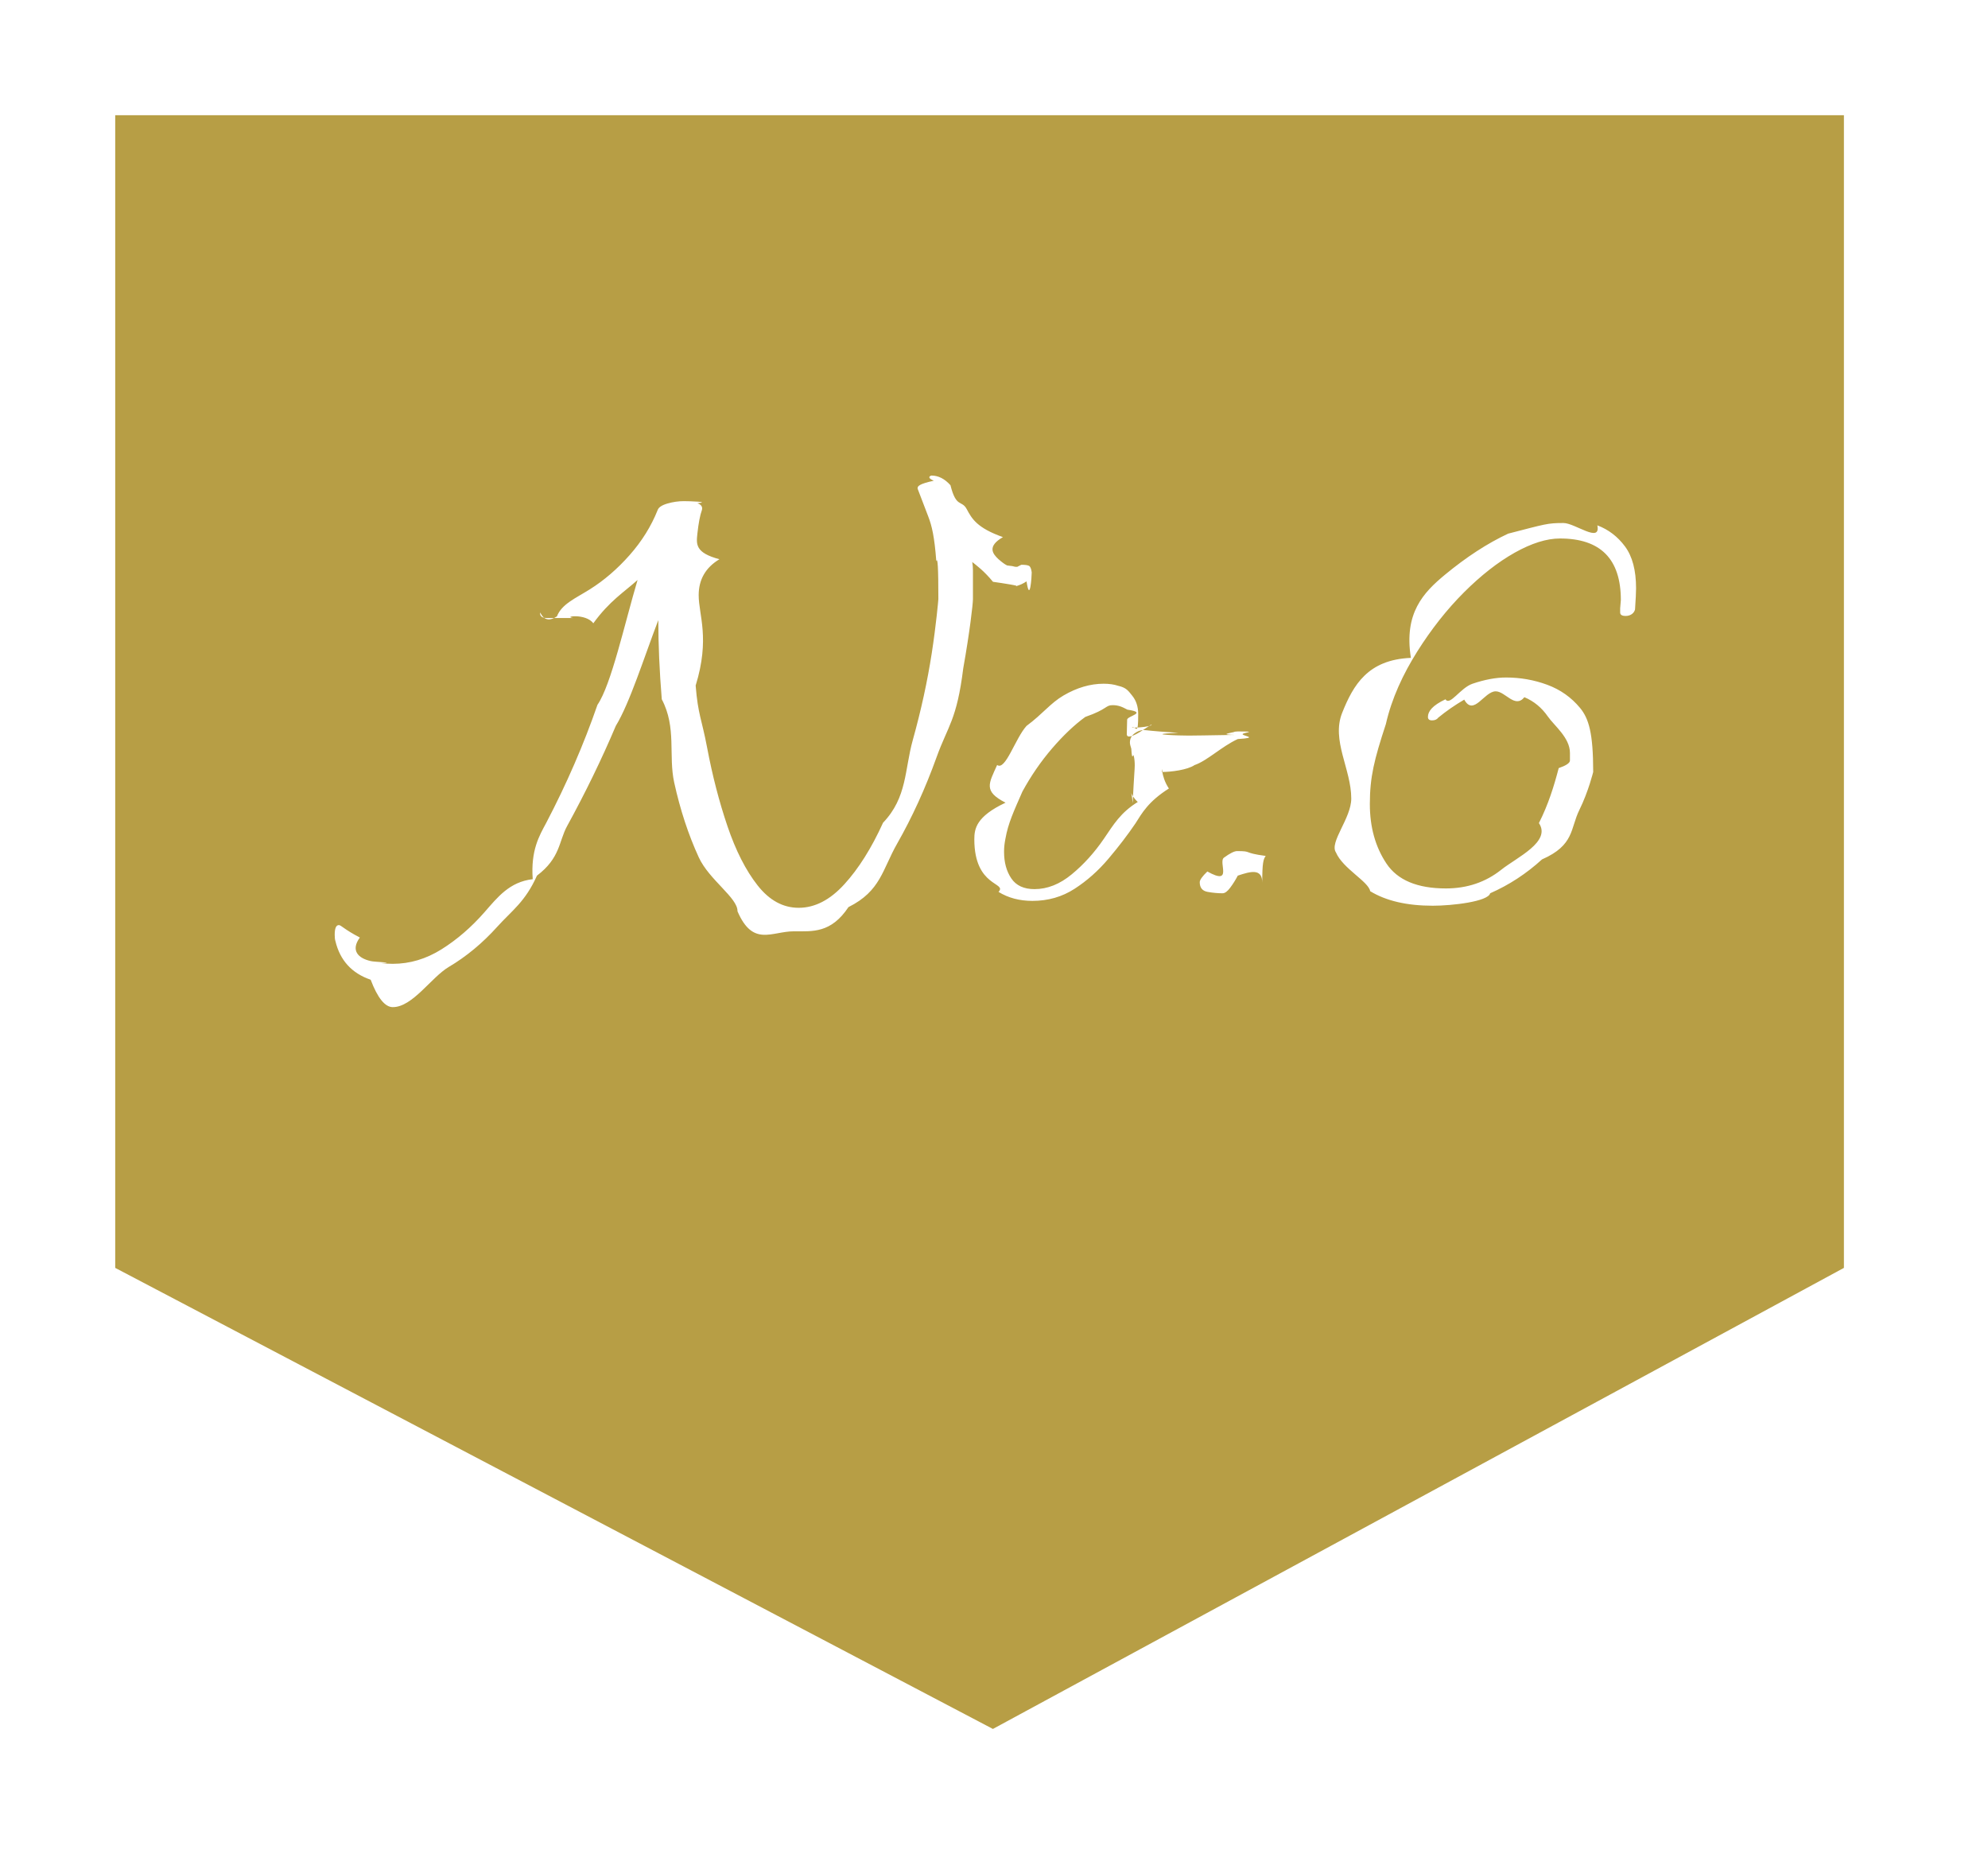 <svg 
 xmlns="http://www.w3.org/2000/svg"
 xmlns:xlink="http://www.w3.org/1999/xlink"
 width="69px" height="65px">
<defs>
<filter filterUnits="userSpaceOnUse" id="Filter_0" x="0px" y="0px" width="69px" height="65px"  >
    <feOffset in="SourceAlpha" dx="0" dy="3" />
    <feGaussianBlur result="blurOut" stdDeviation="2.236" />
    <feFlood flood-color="rgb(0, 0, 0)" result="floodOut" />
    <feComposite operator="atop" in="floodOut" in2="blurOut" />
    <feComponentTransfer><feFuncA type="linear" slope="0.19"/></feComponentTransfer>
    <feMerge>
    <feMergeNode/>
    <feMergeNode in="SourceGraphic"/>
  </feMerge>
</filter>

</defs>
<g filter="url(#Filter_0)">
<path fill-rule="evenodd"  fill="rgb(183, 158, 69)"
 d="M3.999,0.999 L63.999,0.999 L63.999,40.999 L34.462,56.999 L3.999,40.999 L3.999,0.999 Z"/>
</g>
<path fill-rule="evenodd"  fill="rgb(255, 255, 255)"
 d="M56.749,21.15 C56.725,21.255 56.617,21.375 56.425,21.375 C56.297,21.375 56.233,21.336 56.233,21.255 L56.233,21.111 L56.257,20.823 C56.257,19.400 55.553,18.687 54.145,18.687 C53.681,18.687 53.157,18.852 52.573,19.179 C51.989,19.508 51.401,19.968 50.809,20.559 C50.217,21.151 49.677,21.836 49.189,22.611 C48.701,23.388 48.305,24.228 48.1,25.131 C47.697,26.36 47.545,26.960 47.545,27.903 C47.545,28.704 47.737,29.391 48.121,29.967 C48.505,30.543 49.193,30.831 50.185,30.831 C50.921,30.831 51.561,30.615 52.105,30.183 C52.649,29.751 53.85,29.211 53.413,28.563 C53.741,27.915 53.937,27.279 54.1,26.655 C54.33,26.576 54.49,26.487 54.49,26.391 C54.49,26.295 54.49,26.208 54.49,26.127 C54.49,25.599 53.941,25.179 53.725,24.867 C53.509,24.555 53.237,24.332 52.909,24.195 C52.581,24.60 52.249,23.991 51.913,23.991 C51.513,23.991 51.149,24.87 50.821,24.279 C50.493,24.471 50.193,24.679 49.921,24.903 C49.873,24.968 49.801,24.999 49.705,24.999 C49.609,24.999 49.561,24.960 49.561,24.879 C49.561,24.687 49.713,24.483 50.17,24.267 C50.321,24.51 50.685,23.871 51.109,23.727 C51.533,23.583 51.921,23.511 52.273,23.511 C52.769,23.511 53.245,23.595 53.701,23.763 C54.157,23.931 54.537,24.200 54.841,24.567 C55.145,24.936 55.297,25.440 55.297,26.79 C55.297,26.784 55.137,27.459 54.817,28.107 C54.497,28.755 54.65,29.328 53.521,29.823 C52.977,30.319 52.377,30.711 51.721,30.999 C51.65,31.287 50.401,31.431 49.729,31.431 C48.833,31.431 48.109,31.263 47.557,30.927 C47.5,30.591 46.609,30.144 46.369,29.583 C46.129,29.23 46.9,28.400 46.9,27.711 C46.9,26.688 46.201,25.695 46.585,24.735 C46.969,23.775 47.473,22.891 48.97,22.83 C48.721,21.276 49.405,20.564 50.149,19.947 C50.893,19.332 51.625,18.855 52.345,18.519 C53.65,18.183 53.705,18.15 54.265,18.15 C54.665,18.15 55.57,18.87 55.441,18.231 C55.825,18.375 56.145,18.619 56.401,18.963 C56.657,19.308 56.785,19.791 56.785,20.415 C56.785,20.576 56.773,20.775 56.749,21.15 ZM41.461,26.55 C41.21,26.72 40.641,26.79 40.321,26.79 C40.353,26.479 40.265,26.907 40.57,27.363 C39.849,27.819 39.633,28.224 39.409,28.575 C39.137,28.976 38.825,29.383 38.473,29.799 C38.121,30.216 37.729,30.564 37.297,30.843 C36.865,31.123 36.377,31.263 35.833,31.263 C35.385,31.263 34.993,31.159 34.657,30.951 C34.97,30.615 33.817,30.8 33.817,29.127 C33.817,28.760 33.881,28.335 34.9,27.855 C34.121,27.456 34.321,27.19 34.609,26.547 C34.897,26.76 35.237,25.623 35.629,25.191 C36.21,24.759 36.449,24.408 36.913,24.135 C37.377,23.864 37.841,23.727 38.305,23.727 C38.497,23.727 38.665,23.751 38.809,23.799 C39.1,23.864 39.165,23.979 39.301,24.147 C39.437,24.315 39.505,24.528 39.505,24.783 C39.505,25.56 39.437,25.208 39.301,25.239 C39.165,25.272 39.97,25.239 39.97,25.143 C39.97,25.111 39.101,25.80 39.109,25.47 C39.117,25.15 39.121,24.991 39.121,24.975 C39.121,24.847 39.85,24.732 39.13,24.627 C38.941,24.523 38.809,24.471 38.617,24.471 C38.361,24.471 38.45,24.608 37.669,24.879 C37.293,25.152 36.909,25.515 36.517,25.971 C36.125,26.427 35.781,26.928 35.485,27.471 C35.189,28.15 34.993,28.560 34.897,29.103 C34.881,29.184 34.869,29.259 34.861,29.331 C34.853,29.403 34.849,29.479 34.849,29.559 C34.849,29.928 34.933,30.236 35.101,30.483 C35.269,30.732 35.537,30.855 35.905,30.855 C36.353,30.855 36.785,30.684 37.201,30.339 C37.617,29.996 37.989,29.583 38.317,29.103 C38.645,28.623 38.889,28.200 39.49,27.831 C39.177,27.543 39.265,27.296 39.313,27.87 C39.361,26.880 39.385,26.703 39.385,26.559 C39.385,26.432 39.373,26.319 39.349,26.223 C39.325,26.127 39.297,26.47 39.265,25.983 C39.233,25.887 39.217,25.815 39.217,25.767 C39.217,25.640 39.269,25.536 39.373,25.455 C39.477,25.376 39.585,25.335 39.697,25.335 C39.793,25.335 39.897,25.368 40.9,25.431 C40.137,25.464 40.313,25.488 40.537,25.503 C40.761,25.519 41.1,25.527 41.257,25.527 C41.529,25.527 41.805,25.519 42.85,25.503 C42.365,25.488 42.609,25.455 42.817,25.407 C42.849,25.392 42.897,25.383 42.961,25.383 C43.73,25.383 43.129,25.416 43.129,25.479 C43.129,25.543 43.73,25.599 42.961,25.647 C42.401,25.904 41.901,26.40 41.461,26.55 ZM35.257,20.343 C35.49,20.343 34.785,20.235 34.465,20.19 C34.145,19.803 33.905,19.632 33.745,19.503 C33.761,19.599 33.769,19.695 33.769,19.791 C33.769,19.887 33.769,19.983 33.769,20.79 C33.769,20.960 33.657,21.939 33.433,23.19 C33.209,24.99 32.901,25.183 32.509,26.271 C32.117,27.360 31.661,28.359 31.141,29.271 C30.621,30.183 30.57,30.919 29.449,31.479 C28.841,32.39 28.209,32.319 27.553,32.319 C26.785,32.319 26.133,32.87 25.597,31.623 C25.61,31.159 24.613,30.536 24.253,29.751 C23.893,28.968 23.609,28.104 23.401,27.159 C23.193,26.215 23.49,25.251 22.969,24.267 C22.889,23.283 22.849,22.368 22.849,21.519 C22.353,22.815 21.861,24.39 21.373,25.191 C20.885,26.343 20.321,27.504 19.681,28.671 C19.393,29.199 19.45,29.772 18.637,30.387 C18.229,31.3 17.769,31.595 17.257,32.163 C16.745,32.731 16.185,33.195 15.577,33.555 C14.969,33.915 14.321,34.95 13.633,34.95 C13.361,34.95 13.105,34.63 12.865,33.999 C12.209,33.775 11.801,33.327 11.641,32.655 C11.625,32.607 11.617,32.535 11.617,32.439 C11.617,32.215 11.665,32.103 11.761,32.103 C11.841,32.103 11.937,32.247 12.49,32.535 C12.161,32.983 12.433,33.255 12.865,33.351 C12.961,33.383 13.81,33.407 13.225,33.423 C13.369,33.439 13.505,33.447 13.633,33.447 C14.225,33.447 14.789,33.279 15.325,32.943 C15.861,32.607 16.357,32.179 16.813,31.659 C17.269,31.139 17.681,30.603 18.49,30.51 C18.417,29.499 18.721,29.0 18.961,28.551 C19.665,27.207 20.257,25.843 20.737,24.459 C21.217,23.76 21.681,21.632 22.129,20.127 C21.665,20.544 21.153,20.856 20.593,21.63 C20.33,21.272 19.505,21.399 19.9,21.447 L18.985,21.447 C18.825,21.447 18.745,21.391 18.745,21.279 C18.745,21.151 18.841,21.72 19.33,21.39 C19.497,20.960 19.977,20.763 20.473,20.451 C20.969,20.139 21.429,19.743 21.853,19.263 C22.277,18.783 22.601,18.264 22.825,17.703 C22.857,17.607 22.969,17.532 23.161,17.475 C23.353,17.419 23.545,17.391 23.737,17.391 C23.913,17.391 24.69,17.415 24.205,17.463 C24.341,17.511 24.393,17.592 24.361,17.703 C24.297,17.880 24.245,18.151 24.205,18.519 C24.165,18.888 24.129,19.183 24.97,19.407 C24.49,19.695 24.25,20.112 24.25,20.655 C24.25,21.343 24.65,22.152 24.145,23.79 C24.225,24.8 24.357,24.960 24.541,25.935 C24.725,26.911 24.961,27.823 25.249,28.671 C25.537,29.520 25.885,30.204 26.293,30.723 C26.701,31.243 27.177,31.503 27.721,31.503 C28.281,31.503 28.809,31.231 29.305,30.687 C29.801,30.144 30.249,29.432 30.649,28.551 C31.49,27.672 31.393,26.715 31.681,25.683 C31.969,24.651 32.189,23.643 32.341,22.659 C32.493,21.675 32.569,20.815 32.569,20.79 C32.569,19.680 32.545,19.335 32.497,19.47 C32.433,18.615 32.341,18.243 32.221,17.931 C32.101,17.619 31.977,17.295 31.849,16.959 L31.849,16.935 C31.849,16.872 31.913,16.788 32.41,16.683 C32.169,16.579 32.265,16.519 32.329,16.503 C32.569,16.503 32.789,16.615 32.989,16.839 C33.189,17.64 33.377,17.340 33.553,17.667 C33.729,17.996 33.905,18.319 34.81,18.639 C34.257,18.960 34.449,19.215 34.657,19.407 C34.785,19.519 34.885,19.591 34.957,19.623 C35.29,19.656 35.145,19.671 35.305,19.671 L35.449,19.599 C35.577,19.599 35.665,19.611 35.713,19.635 C35.761,19.659 35.793,19.736 35.809,19.863 C35.809,19.992 35.749,20.96 35.629,20.175 C35.509,20.256 35.385,20.311 35.257,20.343 ZM42.481,29.763 C42.689,29.611 42.841,29.535 42.937,29.535 C43.49,29.535 43.101,29.592 43.93,29.703 C43.85,29.815 43.81,29.936 43.81,30.63 C43.81,30.128 43.41,30.236 42.961,30.387 C42.881,30.540 42.793,30.679 42.697,30.807 C42.601,30.936 42.513,30.999 42.433,30.999 C42.273,30.999 42.101,30.984 41.917,30.951 C41.733,30.919 41.641,30.807 41.641,30.615 C41.641,30.536 41.729,30.411 41.905,30.243 C42.81,30.75 42.273,29.916 42.481,29.763 Z"/>
</svg>